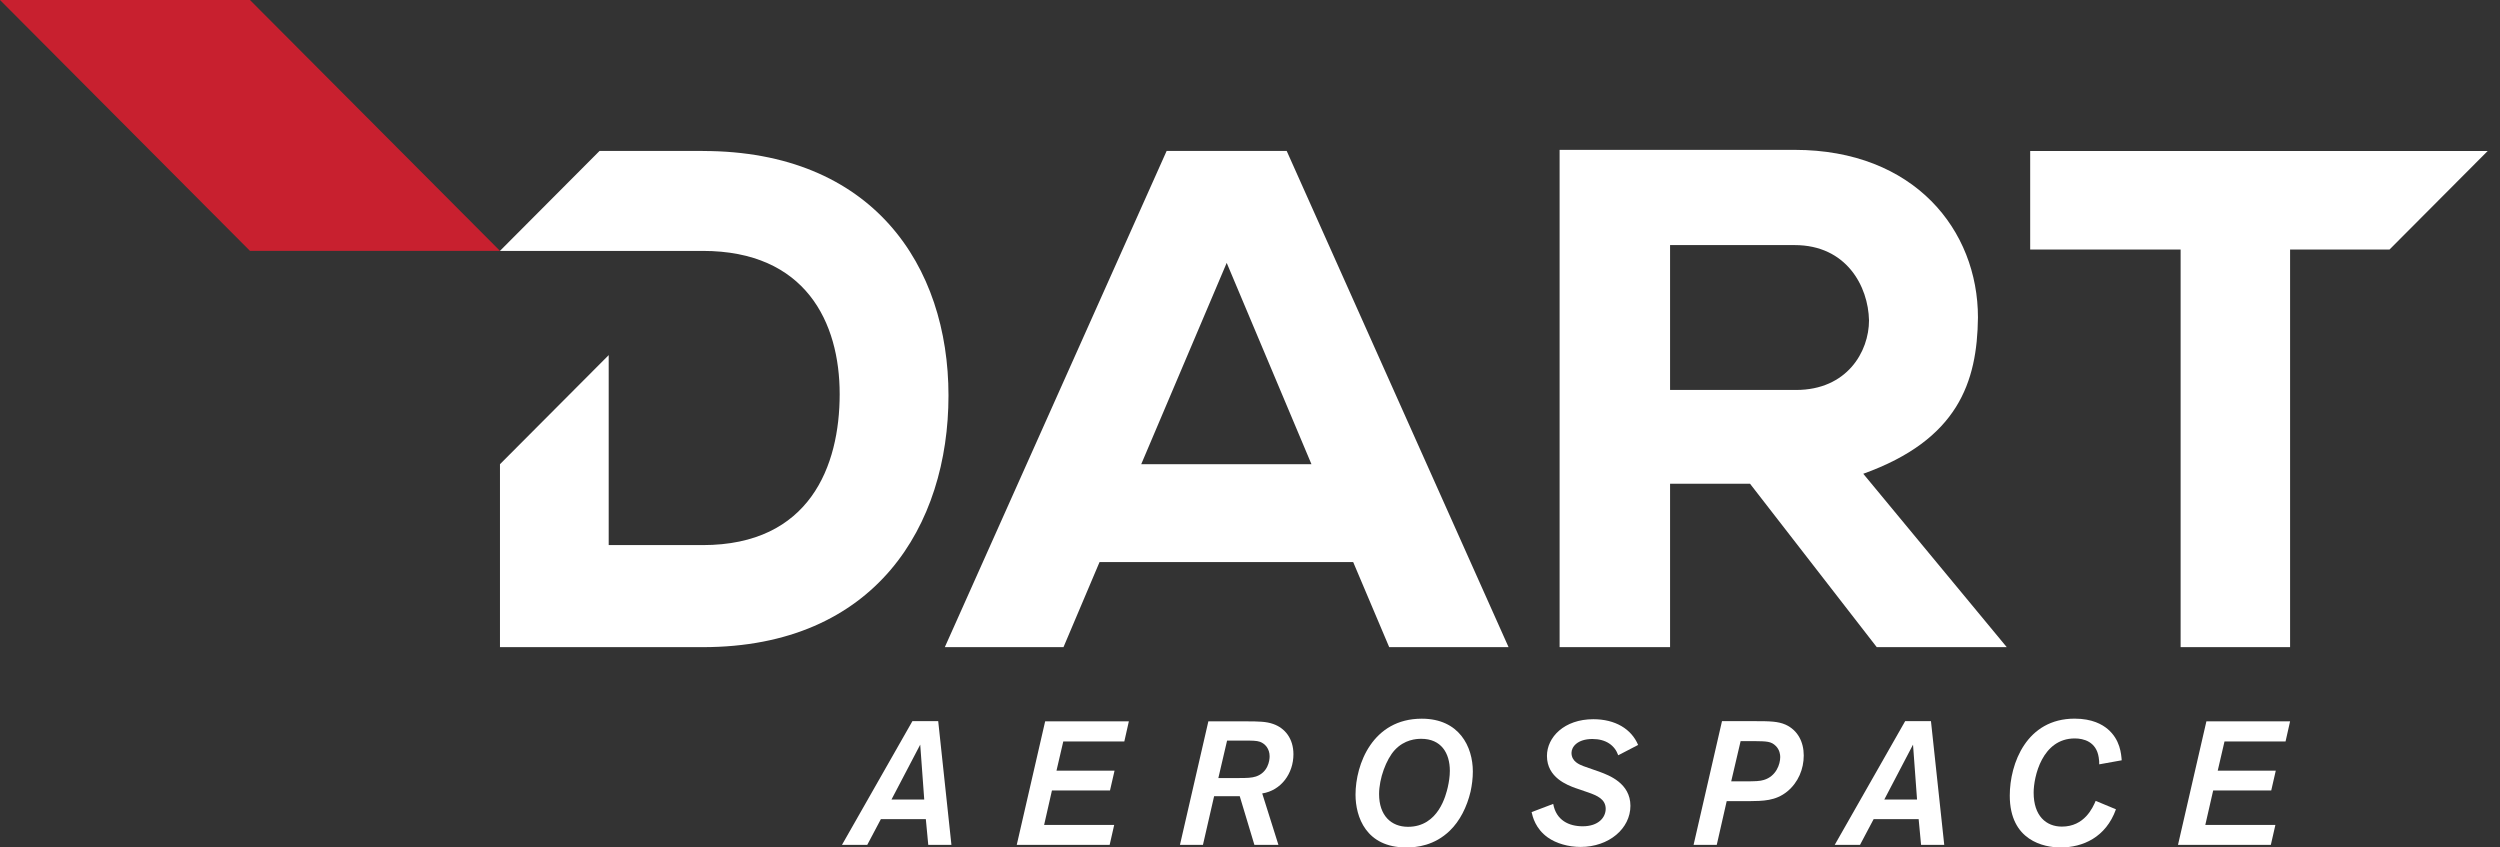 <svg xmlns="http://www.w3.org/2000/svg" fill="none" viewBox="0 0 177 60" height="60" width="177">
<rect x="0" y="0" width="177" height="60" fill="#333333" stroke="none"/>
<g clip-path="url(#clip0_120_8)">
<path fill="#C8202F" d="M17.697 17.761H35.398L17.697 0H0L17.697 17.761Z"></path>
<path fill="white" d="M67.361 59.816H65.721L65.549 57.994H62.366L61.402 59.816H59.612L64.598 51.058H66.425L67.361 59.816ZM65.436 56.609L65.152 52.72L63.116 56.609H65.436Z"></path>
<path fill="white" d="M78.567 59.816H71.986L73.997 51.071H79.923L79.602 52.496H75.28L74.799 54.563H78.91L78.588 55.964H74.478L73.924 58.403H78.885L78.564 59.816H78.567Z"></path>
<path fill="white" d="M90.516 59.816H88.811L87.774 56.372H85.959L85.169 59.816H83.541L85.552 51.071H88.156C89.121 51.071 89.65 51.083 90.143 51.258C90.969 51.544 91.575 52.287 91.575 53.402C91.575 54.766 90.7 55.967 89.365 56.176L90.513 59.819L90.516 59.816ZM86.259 55.085H87.752C88.282 55.085 88.628 55.073 88.925 54.975C89.763 54.689 89.889 53.872 89.889 53.549C89.889 53.018 89.58 52.659 89.209 52.52C88.961 52.434 88.643 52.434 88.098 52.434H86.877L86.259 55.085Z"></path>
<path fill="white" d="M102.649 58.811C101.562 59.865 100.317 60 99.564 60C96.711 60 95.971 57.831 95.971 56.259C95.971 54.115 97.18 50.883 100.66 50.883C103.313 50.883 104.277 52.864 104.277 54.624C104.277 55.107 104.216 55.577 104.118 56.038C103.858 57.14 103.353 58.132 102.649 58.811ZM102.649 54.575C102.649 53.313 102.031 52.308 100.626 52.308C100.268 52.308 99.441 52.358 98.75 53.101C98.144 53.758 97.639 55.119 97.639 56.222C97.639 57.733 98.49 58.538 99.686 58.538C101.859 58.538 102.377 56.259 102.502 55.739C102.588 55.356 102.649 54.959 102.649 54.575Z"></path>
<path fill="white" d="M111.559 55.801C110.977 55.589 109.524 55.058 109.524 53.522C109.524 52.195 110.745 50.92 112.808 50.92C114.35 50.92 115.498 51.602 115.979 52.742L114.571 53.473C114.323 52.766 113.695 52.321 112.744 52.321C111.681 52.321 111.262 52.88 111.262 53.301C111.262 53.921 111.828 54.13 112.101 54.24C112.272 54.302 113.114 54.6 113.298 54.661C113.891 54.886 115.434 55.442 115.434 57.051C115.434 58.661 113.916 59.963 111.905 59.963C111.042 59.963 110.176 59.714 109.585 59.294C108.709 58.673 108.51 57.819 108.437 57.497L109.967 56.916C110.179 58.08 111.078 58.501 112.055 58.501C113.178 58.501 113.683 57.868 113.683 57.263C113.683 56.569 113.04 56.32 112.499 56.123L111.562 55.801H111.559Z"></path>
<path fill="white" d="M121.546 59.816H119.906L121.917 51.058H124.286C125.299 51.058 125.89 51.071 126.422 51.307C127.285 51.703 127.705 52.533 127.705 53.488C127.705 54.443 127.322 55.395 126.532 56.041C125.706 56.71 124.827 56.71 123.793 56.722H122.25L121.546 59.819V59.816ZM122.569 55.319H123.521C124.286 55.319 124.607 55.306 124.88 55.22C125.755 54.959 126.04 54.105 126.04 53.599C126.04 53.426 126.003 53.092 125.73 52.818C125.397 52.483 125.088 52.483 124.188 52.471H123.236L122.569 55.322V55.319Z"></path>
<path fill="white" d="M137.652 59.816H136.012L135.84 57.994H132.654L131.69 59.816H129.899L134.885 51.058H136.712L137.652 59.816ZM135.727 56.609L135.442 52.72L133.407 56.609H135.727Z"></path>
<path fill="white" d="M149.809 57.3C149.093 59.294 147.453 60 145.886 60C144.726 60 142.292 59.53 142.292 56.332C142.292 54.041 143.489 50.88 146.883 50.88C148.141 50.88 148.845 51.301 149.216 51.611C150.116 52.367 150.18 53.383 150.217 53.829L148.625 54.115C148.625 53.967 148.625 53.829 148.588 53.62C148.417 52.505 147.514 52.281 146.896 52.281C144.576 52.281 143.982 55.005 143.982 56.12C143.982 57.767 144.869 58.523 145.98 58.523C147.584 58.523 148.166 57.183 148.374 56.701L149.806 57.297L149.809 57.3Z"></path>
<path fill="white" d="M160.782 59.816H154.202L156.213 51.071H162.138L161.817 52.496H157.495L157.015 54.563H161.125L160.804 55.964H156.693L156.136 58.403H161.098L160.776 59.816H160.782Z"></path>
<path fill="white" d="M86.849 18.615L80.798 32.867H92.852L86.852 18.615H86.849ZM95.799 39.794H77.848L75.295 45.818H66.893L82.598 10.687H91.098L106.806 45.818H98.355L95.805 39.794H95.799Z"></path>
<path fill="white" d="M118.241 17.349V27.609H127.163C130.771 27.609 132.326 24.893 132.326 22.682C132.277 20.267 130.723 17.352 127.062 17.352H118.244L118.241 17.349ZM142.078 45.818H132.874L123.903 34.25H118.241V45.818H110.42V10.61H127.059C135.531 10.61 140.039 16.292 140.039 22.479C139.987 27.056 138.635 31.129 131.919 33.543L142.075 45.815L142.078 45.818Z"></path>
<path fill="white" d="M176.129 10.69H143.737V17.666H154.388V45.818H162.138V17.666H169.178L176.129 10.69Z"></path>
<path fill="white" d="M49.75 10.687H42.447L35.395 17.764H49.75C57.05 17.764 59.449 22.832 59.449 27.901C59.449 32.969 57.353 38.593 49.75 38.593H43.096V25.142L35.398 32.867V45.818H49.753C62.005 45.818 67.153 37.186 67.153 28.002C67.153 18.817 61.8 10.69 49.753 10.69L49.75 10.687Z"></path>
</g>
<defs>
<clipPath id="clip0_120_8">
<rect fill="white" height="60" width="176.129"></rect>
</clipPath>
</defs>
</svg>

